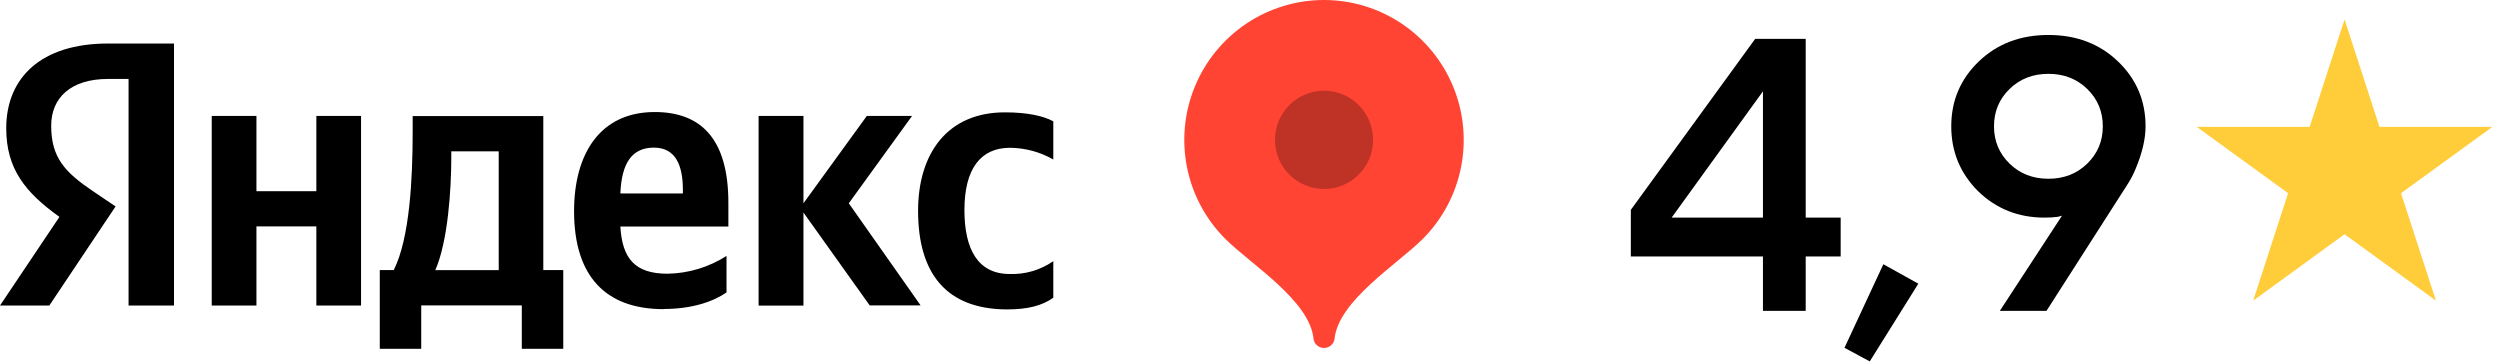 <svg width="193" height="28" viewBox="0 0 193 28" fill="none" xmlns="http://www.w3.org/2000/svg">
<g clip-path="url(#clip0_1725_144)">
<path fill-rule="evenodd" clip-rule="evenodd" d="M9.917 6.095H8.339C5.464 6.095 3.952 7.551 3.952 9.71C3.952 12.153 4.999 13.288 7.156 14.744L8.923 15.937L3.808 23.587H0L4.589 16.743C1.939 14.851 0.481 13.021 0.481 9.903C0.481 5.996 3.184 3.36 8.323 3.36H13.433V23.587H9.925V6.095H9.917ZM27.873 8.949V23.587H24.422V17.479H19.797V23.587H16.346V8.949H19.797V14.761H24.422V8.949H27.873ZM43.484 26.926H40.283V23.578H32.519V26.926H29.319V20.847H30.399C31.632 18.4 31.858 13.774 31.858 10.195V8.962H41.943V20.847H43.484V26.926ZM38.501 11.684H34.84V12.12C34.84 14.649 34.577 18.635 33.608 20.852H38.501V11.684ZM51.236 23.866C46.819 23.866 44.318 21.398 44.318 16.299C44.318 11.877 46.326 8.649 50.541 8.649C53.996 8.649 56.231 10.578 56.231 15.661V17.491H47.892C48.035 19.939 49.001 21.131 51.527 21.131C53.145 21.106 54.724 20.63 56.087 19.758V22.575C55.077 23.274 53.45 23.854 51.236 23.854V23.866ZM47.892 14.937H52.718V14.649C52.718 12.819 52.189 11.396 50.48 11.396C48.771 11.396 47.986 12.61 47.892 14.937ZM62.027 16.406V23.595H58.564V8.949H62.027V15.694L66.92 8.949H70.412L65.527 15.694L71.073 23.578H67.142L62.027 16.406ZM70.876 16.282C70.876 21.176 73.115 23.874 77.741 23.887C79.339 23.887 80.472 23.595 81.315 22.982V20.161C80.329 20.848 79.147 21.196 77.946 21.152C75.481 21.152 74.454 19.223 74.454 16.216C74.454 13.033 75.707 11.409 77.971 11.409C79.144 11.419 80.296 11.73 81.315 12.313V9.369C80.592 8.958 79.31 8.674 77.617 8.674C73.172 8.649 70.876 11.816 70.876 16.274V16.282Z" fill="black"/>
<path fill-rule="evenodd" clip-rule="evenodd" d="M102.212 0C100.079 0.001 97.994 0.634 96.221 1.821C94.448 3.007 93.066 4.693 92.249 6.666C91.433 8.639 91.219 10.81 91.634 12.904C92.05 14.998 93.076 16.923 94.584 18.433C96.539 20.391 101.156 23.22 101.407 26.194C101.443 26.382 101.543 26.552 101.69 26.674C101.838 26.796 102.023 26.863 102.214 26.863C102.406 26.863 102.591 26.796 102.738 26.674C102.886 26.552 102.986 26.382 103.022 26.194C103.293 23.22 107.89 20.395 109.841 18.441C111.349 16.93 112.376 15.006 112.792 12.911C113.208 10.815 112.995 8.644 112.178 6.67C111.362 4.697 109.979 3.01 108.205 1.822C106.432 0.635 104.346 0.001 102.212 0Z" fill="#FF4433"/>
<path opacity="0.25" fill-rule="evenodd" clip-rule="evenodd" d="M102.212 14.588C102.962 14.589 103.695 14.367 104.318 13.95C104.942 13.534 105.428 12.942 105.715 12.249C106.002 11.556 106.077 10.793 105.931 10.057C105.785 9.321 105.425 8.645 104.895 8.115C104.365 7.584 103.689 7.223 102.954 7.077C102.219 6.93 101.457 7.006 100.765 7.293C100.073 7.581 99.481 8.068 99.065 8.692C98.65 9.316 98.428 10.05 98.429 10.8C98.429 11.805 98.827 12.768 99.537 13.478C100.246 14.189 101.209 14.588 102.212 14.588Z" fill="black"/>
</g>
<path d="M125.9 19.8V16.2L135.5 3H139.4V16.8H142.1V19.8H139.4V24H136.1V19.8H125.9ZM129.05 16.8H136.1V7.05L129.05 16.8ZM142.395 26.85L145.395 20.4L148.095 21.9L144.345 27.9L142.395 26.85ZM154.387 24L159.187 16.65L158.857 16.74C158.537 16.78 158.197 16.8 157.837 16.8C155.817 16.8 154.107 16.12 152.707 14.76C151.327 13.38 150.637 11.71 150.637 9.75C150.637 7.77 151.347 6.1 152.767 4.74C154.187 3.38 155.977 2.7 158.137 2.7C160.297 2.7 162.087 3.38 163.507 4.74C164.927 6.1 165.637 7.77 165.637 9.75C165.637 10.71 165.387 11.79 164.887 12.99C164.707 13.45 164.457 13.92 164.137 14.4L157.987 24H154.387ZM155.137 6.87C154.337 7.65 153.937 8.61 153.937 9.75C153.937 10.89 154.337 11.85 155.137 12.63C155.937 13.41 156.937 13.8 158.137 13.8C159.337 13.8 160.337 13.41 161.137 12.63C161.937 11.85 162.337 10.89 162.337 9.75C162.337 8.61 161.937 7.65 161.137 6.87C160.337 6.09 159.337 5.7 158.137 5.7C156.937 5.7 155.937 6.09 155.137 6.87Z" fill="black"/>
<path d="M181 1.5L183.694 9.792H192.413L185.359 14.916L188.053 23.208L181 18.084L173.947 23.208L176.641 14.916L169.587 9.792H178.306L181 1.5Z" fill="#FFCD3A"/>
<defs>
<clipPath id="clip0_1725_144">
<rect width="113" height="27" fill="white"/>
</clipPath>
</defs>
</svg>
